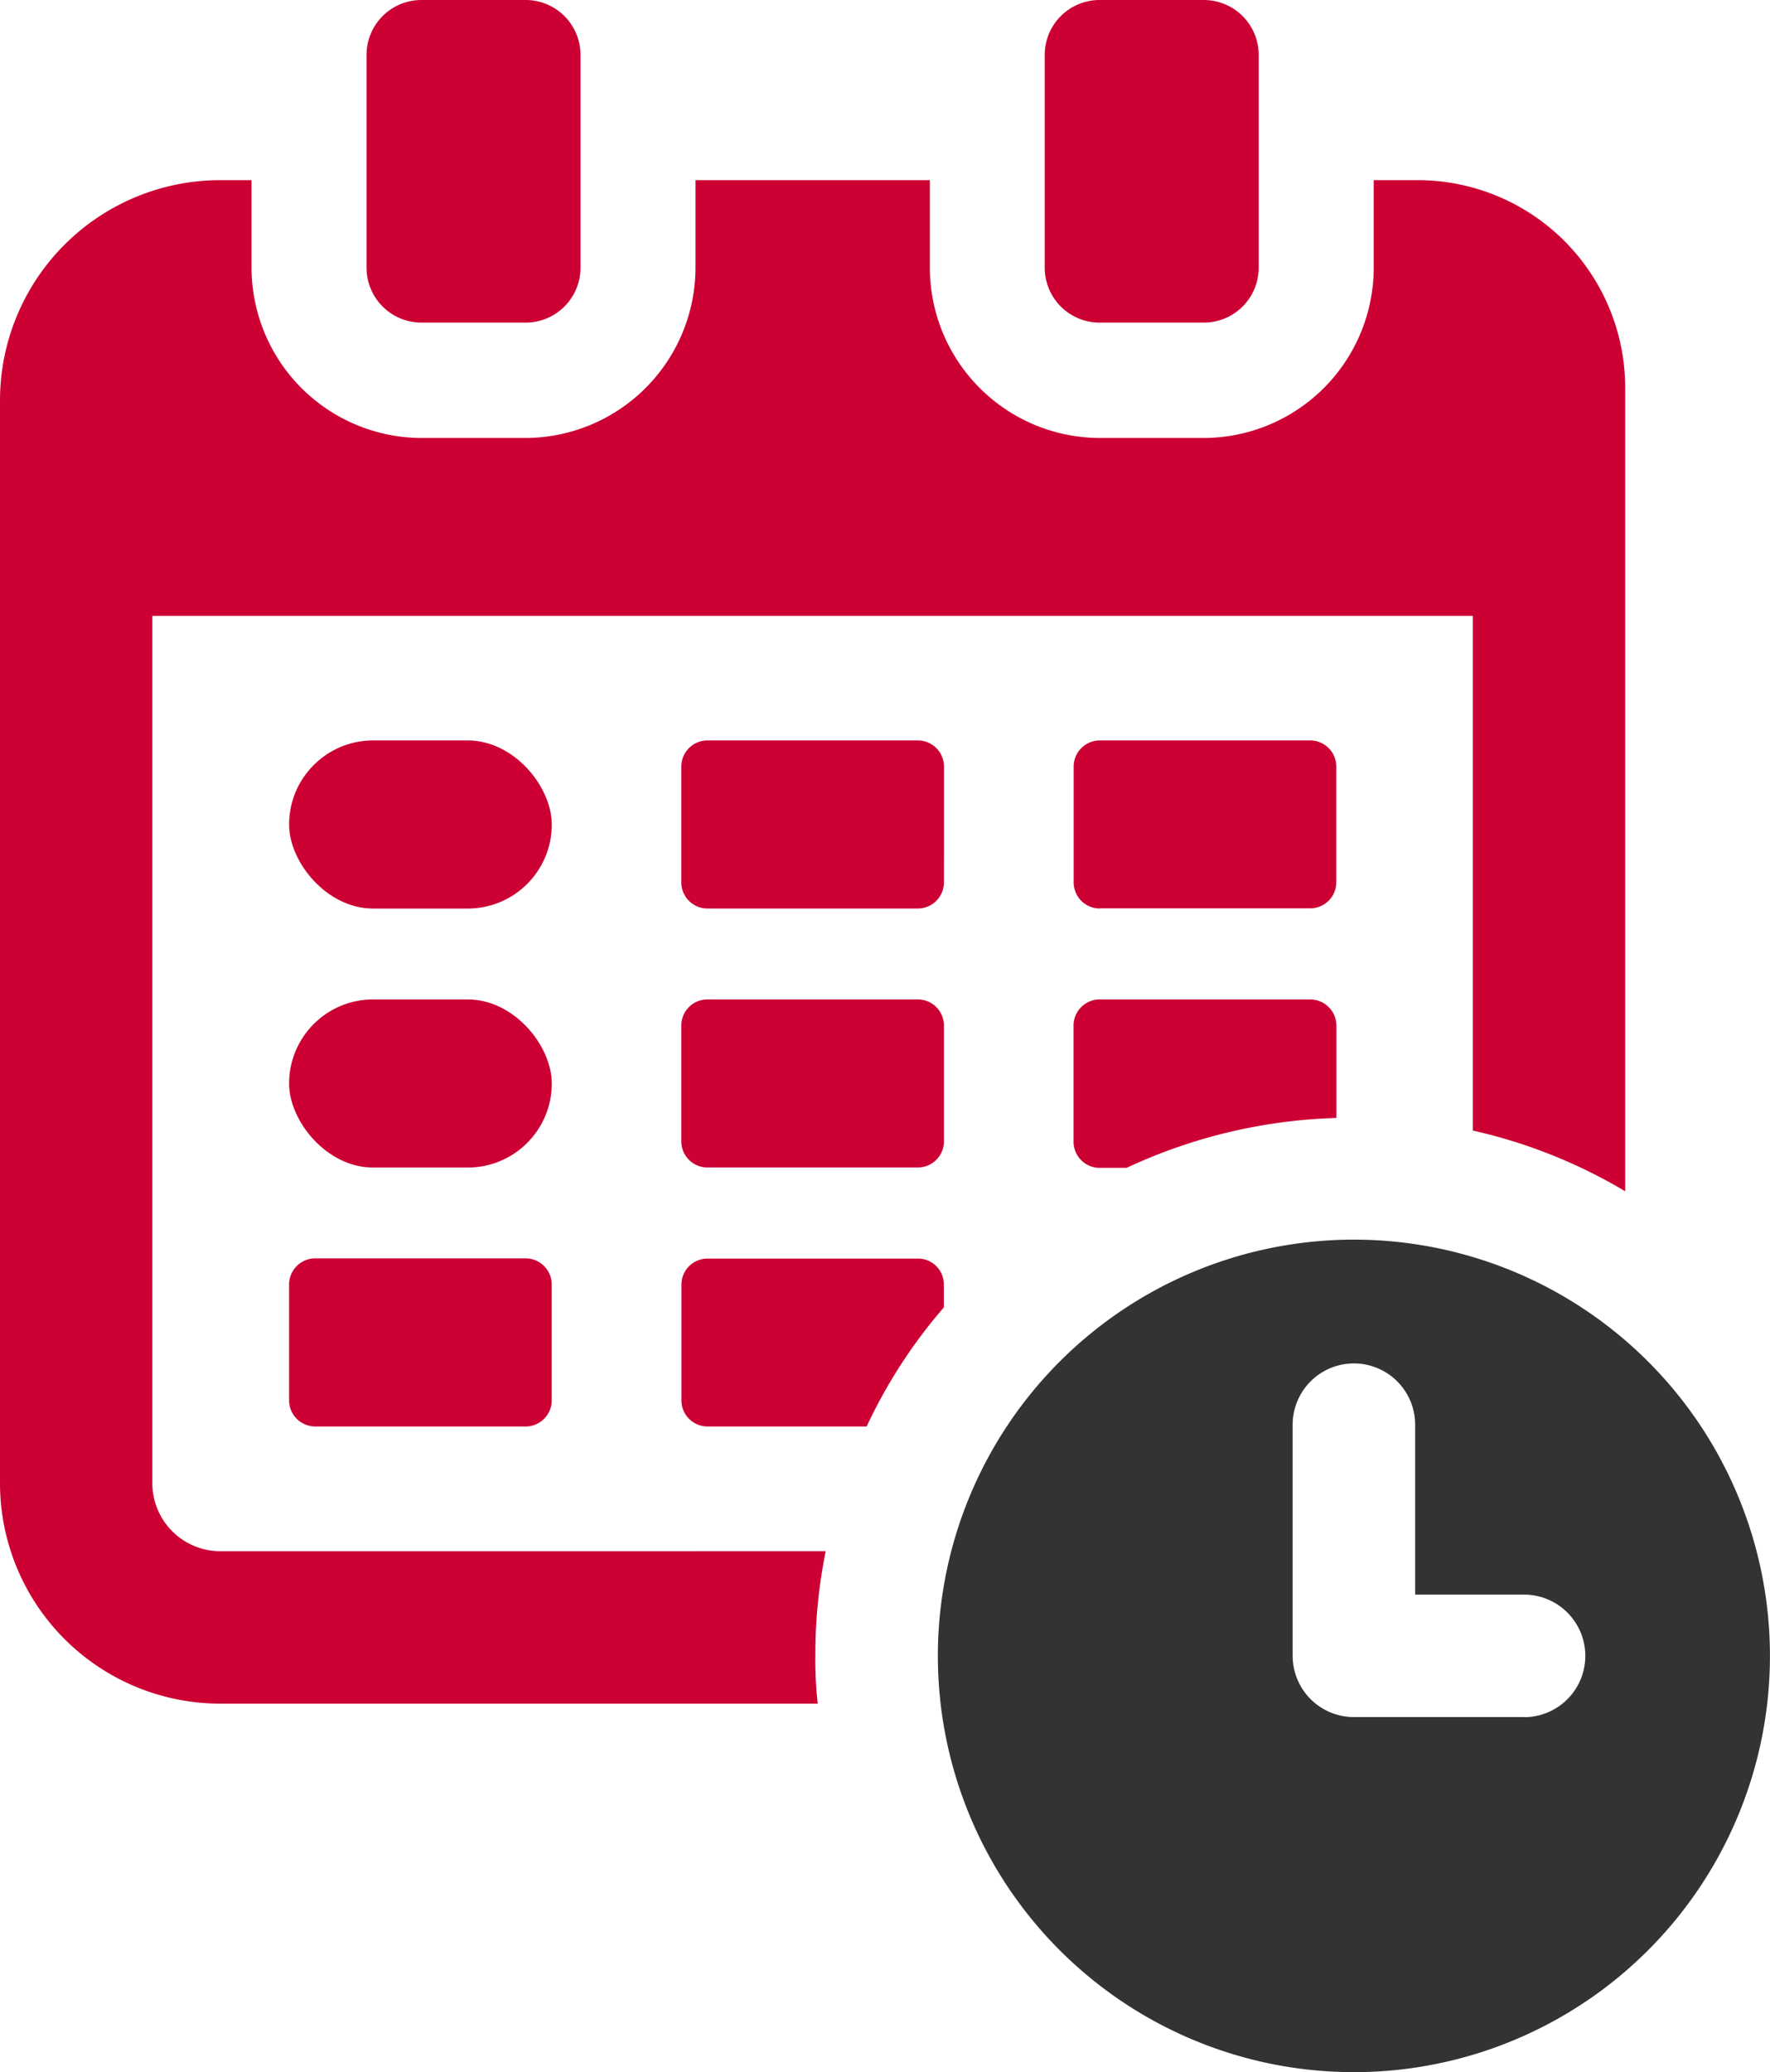 <svg xmlns="http://www.w3.org/2000/svg" xmlns:xlink="http://www.w3.org/1999/xlink" width="31.789" height="37.196" viewBox="0 0 31.789 37.196"><defs><clipPath id="a"><rect width="31.789" height="37.196" fill="none"/></clipPath></defs><g clip-path="url(#a)"><path d="M3.952,47.43a1.222,1.222,0,0,1-1.216-1.216V30.64H26.452v9.239a9.319,9.319,0,0,1,2.736,1.09V26.535a3.727,3.727,0,0,0-3.716-3.716h-.8V24.39a3.06,3.06,0,0,1-3.049,3.057H19.745A3.06,3.06,0,0,1,16.7,24.39V22.819H12.491V24.39a3.062,3.062,0,0,1-3.058,3.057H7.567A3.06,3.06,0,0,1,4.518,24.39V22.819H3.952A3.956,3.956,0,0,0,0,26.764V46.213a3.958,3.958,0,0,0,3.952,3.953H14.686a7.117,7.117,0,0,1-.042-.854,9.276,9.276,0,0,1,.186-1.883Z" transform="translate(0 -19.585)" fill="#c03"/><rect width="4.718" height="3.018" rx="1.509" transform="translate(5.192 13.291)" fill="#c03"/><path d="M40.884,159.393H37.105a.47.47,0,0,0-.469.47v2.079a.47.47,0,0,0,.469.469h3.779a.469.469,0,0,0,.469-.469v-2.079a.47.47,0,0,0-.469-.47" transform="translate(-31.444 -136.805)" fill="#c03"/><path d="M136.519,96.8H140.3a.469.469,0,0,0,.47-.469V94.255a.47.47,0,0,0-.47-.469h-3.778a.47.47,0,0,0-.469.469v2.079a.469.469,0,0,0,.469.469" transform="translate(-116.77 -80.495)" fill="#c03"/><path d="M91.061,94.255a.47.47,0,0,0-.47-.469H86.812a.47.47,0,0,0-.469.469v2.079a.469.469,0,0,0,.469.469H90.59a.469.469,0,0,0,.47-.469Z" transform="translate(-74.107 -80.495)" fill="#c03"/><path d="M91.068,159.879a.463.463,0,0,0-.465-.464H86.819a.469.469,0,0,0-.464.464v2.086a.469.469,0,0,0,.464.464h2.863a9.209,9.209,0,0,1,1.386-2.137Z" transform="translate(-74.117 -136.823)" fill="#c03"/><rect width="4.718" height="3.018" rx="1.509" transform="translate(5.192 17.94)" fill="#c03"/><path d="M136.52,129.6h.49a9.531,9.531,0,0,1,3.767-.895v-1.655a.472.472,0,0,0-.473-.473H136.52a.47.47,0,0,0-.464.473v2.078a.47.47,0,0,0,.464.473" transform="translate(-116.775 -108.637)" fill="#c03"/><path d="M90.59,126.592H86.812a.469.469,0,0,0-.469.469v2.079a.47.47,0,0,0,.469.469H90.59a.47.47,0,0,0,.47-.469v-2.079a.469.469,0,0,0-.47-.469" transform="translate(-74.107 -108.652)" fill="#c03"/><path d="M47.44,5.791h1.871a.986.986,0,0,0,.986-.986V.986A.986.986,0,0,0,49.312,0H47.44a.986.986,0,0,0-.986.986V4.805a.986.986,0,0,0,.986.986" transform="translate(-39.871)" fill="#c03"/><path d="M133.386,5.791h1.871a.986.986,0,0,0,.986-.986V.986A.986.986,0,0,0,135.257,0h-1.871a.986.986,0,0,0-.986.986V4.805a.986.986,0,0,0,.986.986" transform="translate(-113.637)" fill="#c03"/><path d="M126.33,157.019a7.472,7.472,0,1,0,7.472,7.472,7.472,7.472,0,0,0-7.472-7.472m3.053,8.57H126.33a1.1,1.1,0,0,1-1.1-1.1v-4.148a1.1,1.1,0,1,1,2.2,0v3.05h1.956a1.1,1.1,0,1,1,0,2.2" transform="translate(-102.014 -134.767)" fill="#333"/></g></svg>